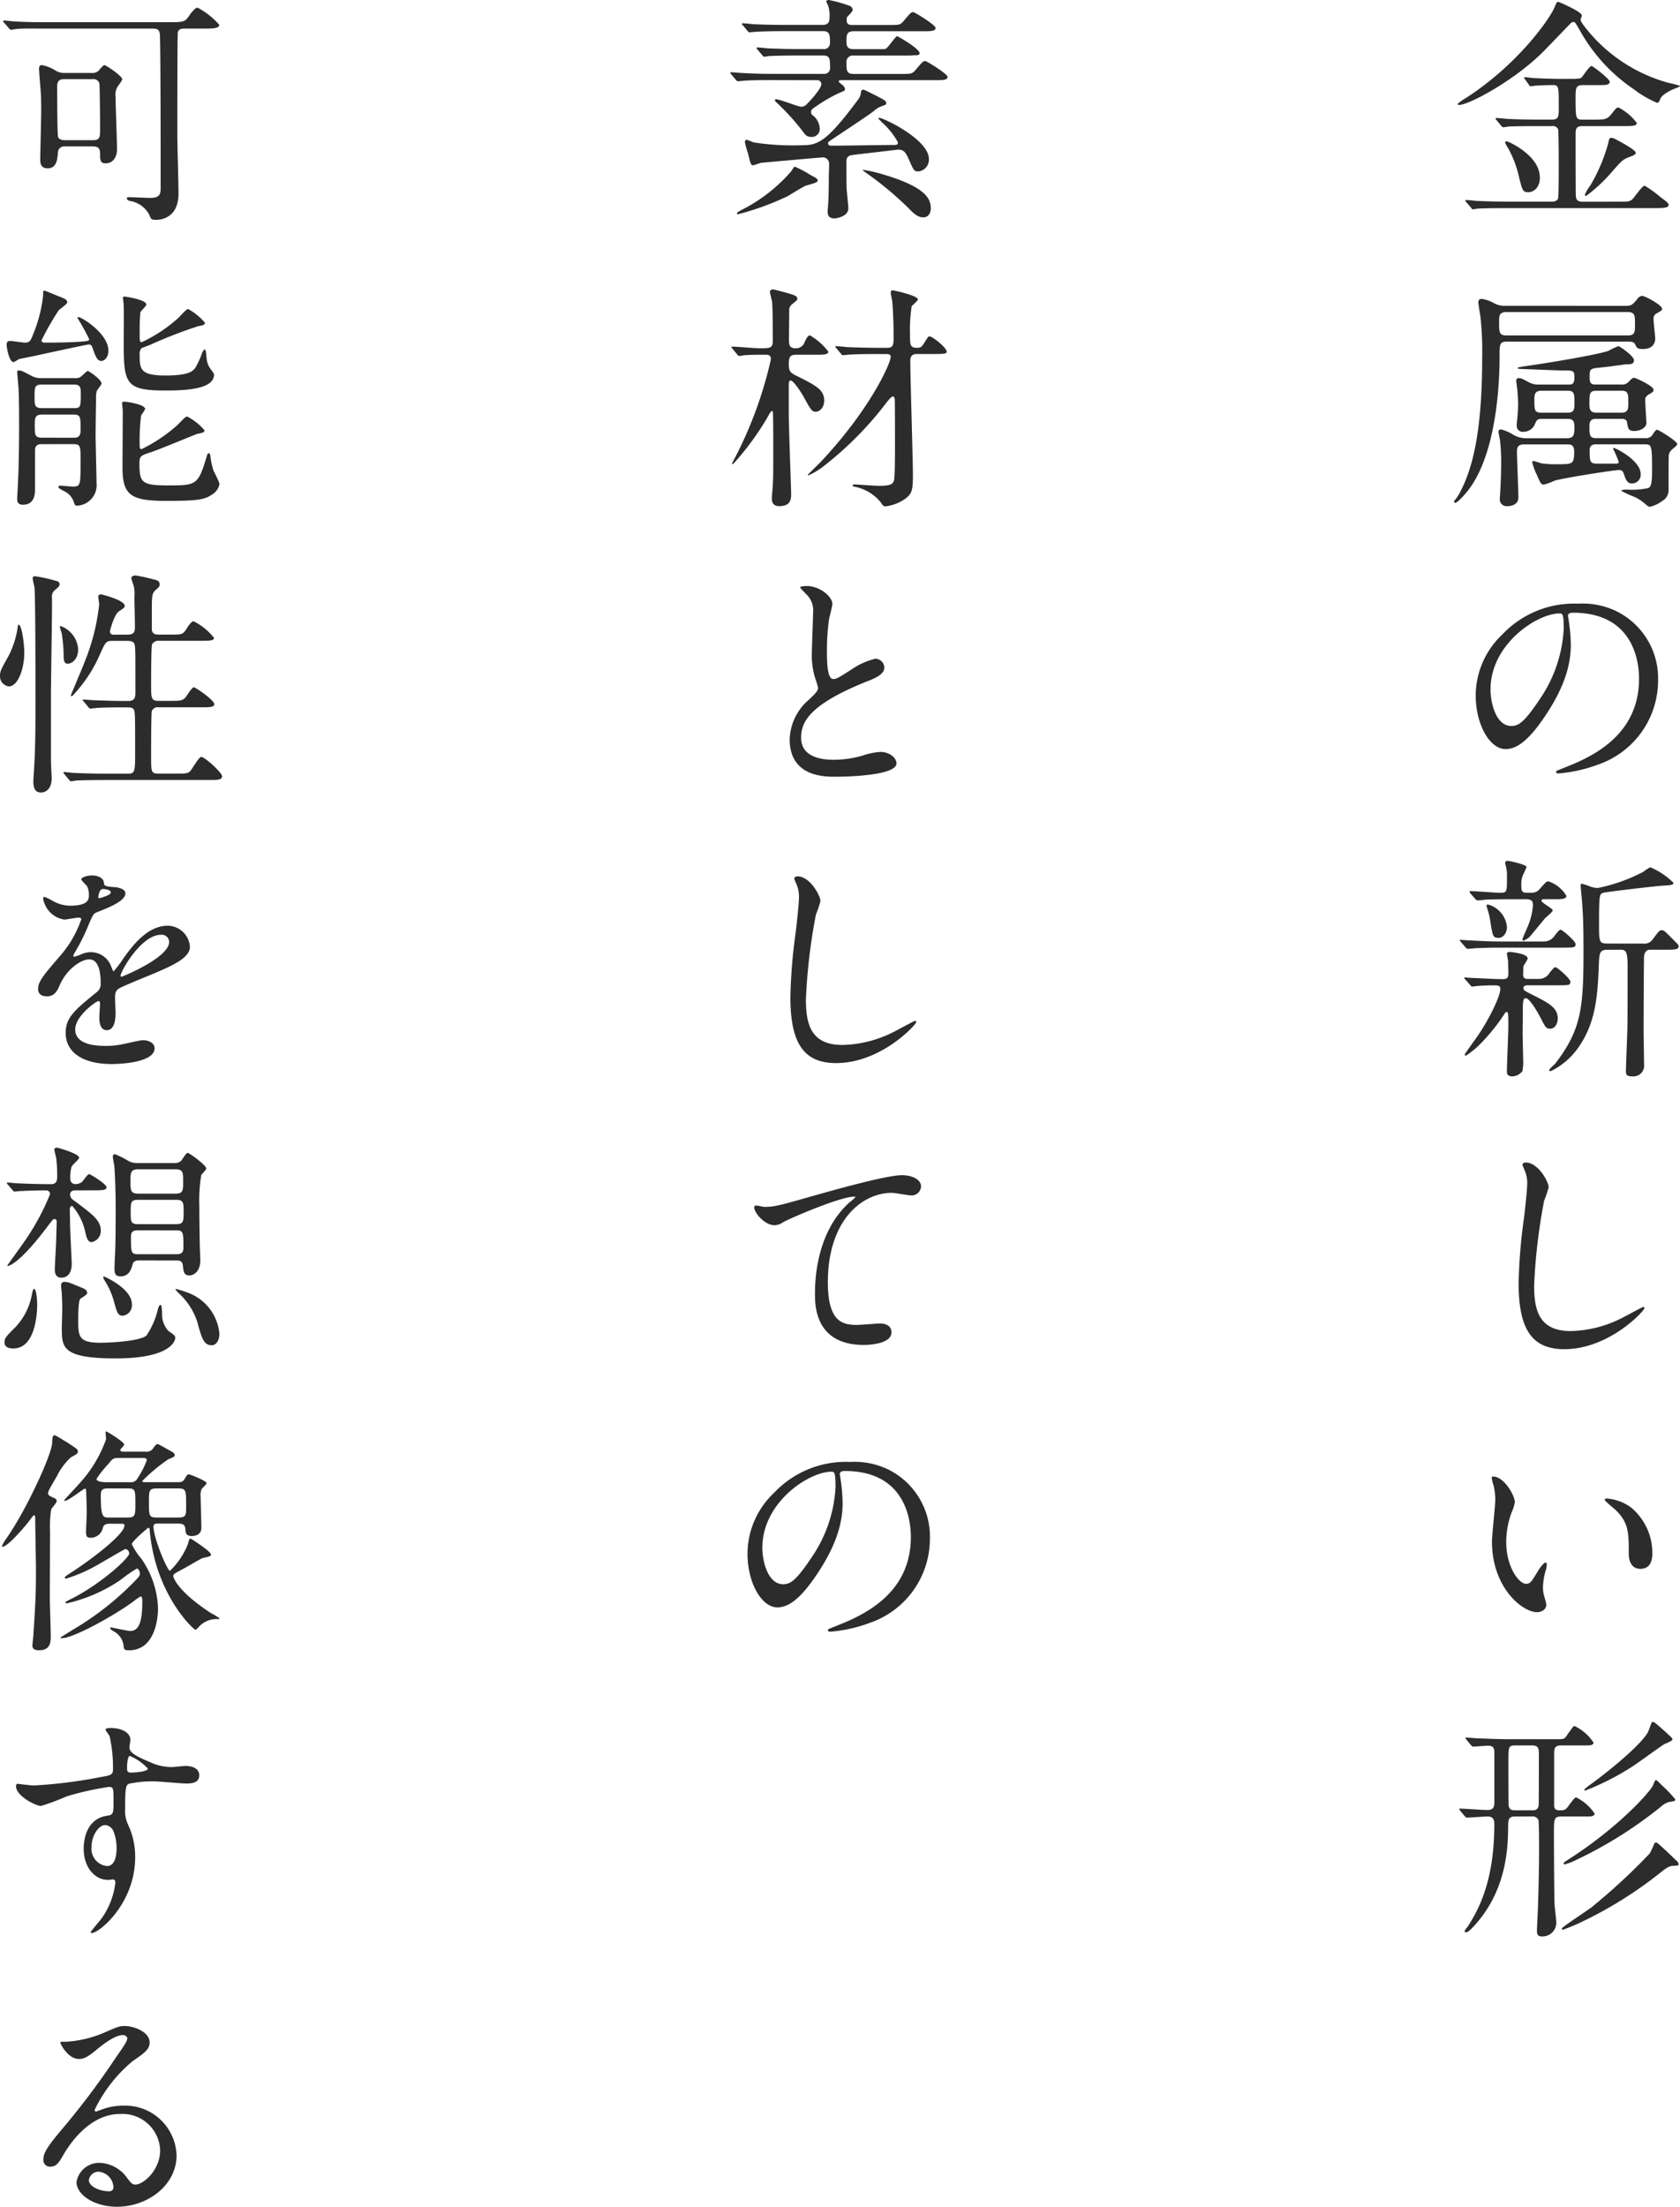<svg id="Group_114" data-name="Group 114" xmlns="http://www.w3.org/2000/svg" width="181.393" height="238.177" viewBox="0 0 181.393 238.177">
  <g id="Group_115" data-name="Group 115" transform="translate(0 0)">
    <path id="Path_877" data-name="Path 877" d="M91.3,2.034c0,.153.153.359.412.72a17.163,17.163,0,0,0,9.134,6.1,10.907,10.907,0,0,1,1.184.309c0,.079-.079.1-.773.385-.309.131-1.158.567-1.337.978-.155.387-.206.464-.385.464A11.442,11.442,0,0,1,97.06,9.546a18.52,18.52,0,0,1-5.868-6.407c-.464-.8-.514-.873-.668-.873s-.258.1-.412.256C88.9,3.783,87.565,5.172,87.2,5.534c-3.139,3.113-7.978,5.685-9.005,5.685-.052,0-.182,0-.182-.1a4.292,4.292,0,0,1,.773-.565C84.373,7,87.871,2.084,88.465.72,88.7.182,88.721.1,88.876.1c.1,0,2.471,1.031,2.548,1.442.026.077-.127.412-.127.49m4.244,19.634c.8,0,1,0,1.313-.232.232-.206,1.081-1.493,1.362-1.493a12.388,12.388,0,0,1,1.674,1.208c.8.593.9.67.9.878,0,.307-.516.333-1.545.333H83.474c-.593,0-2.342,0-3.244.052-.1,0-.488.077-.567.077s-.127-.077-.2-.182l-.514-.591a.359.359,0,0,1-.1-.153.07.07,0,0,1,.079-.079c.18,0,.976.079,1.156.1,1.184.05,2.318.077,3.526.077h4.5c.2,0,.591,0,.746-.309.077-.18.077-3.115.077-3.6,0-.359,0-3.756-.077-3.936a.654.654,0,0,0-.67-.309h-1.44c-.593,0-2.342,0-3.268.05a3.9,3.9,0,0,1-.543.077c-.077,0-.127-.077-.23-.178l-.488-.593a.227.227,0,0,1-.1-.155.068.068,0,0,1,.077-.077c.182,0,.978.077,1.158.1,1.16.052,2.318.077,3.526.077h1.287c.773,0,.773-.307.773-1.388,0-2.342,0-2.342-.773-2.342-.1,0-1.364.024-1.826.077-.079,0-.387.052-.438.052-.079,0-.129-.052-.182-.155L85.3,8.467c-.05-.077-.1-.129-.1-.182s.026-.05.077-.05a7.007,7.007,0,0,1,.773.077c.823.05,2.213.1,3.036.1h1.21c.978,0,1.029-.079,1.132-.182.18-.206.823-1.21,1.057-1.21.127,0,1.953,1.392,1.953,1.7,0,.361-.436.361-1.13.361H91.553c-.8,0-.8.335-.8,1.467,0,2.161.026,2.263.773,2.263h1.055c1.313,0,1.571,0,2.033-.591.514-.644.565-.72.773-.72a5.735,5.735,0,0,1,1.979,1.672c0,.335-.565.335-1.388.335H91.527c-.565,0-.773.153-.773.8,0,.8,0,6.435.026,6.691.026.462.155.67.773.67ZM86.9,19.041c0,1.158-.72,1.6-1.235,1.6-.646,0-.67-.2-1.107-2.007A11.616,11.616,0,0,0,83.474,15.9a3.588,3.588,0,0,1-.335-.619c0-.129.127-.129.2-.129.311.077,3.552,1.571,3.552,3.885M97.24,16.366c0,.206-.077.258-.849.541-.514.206-.72.385-1.854,1.7a17.261,17.261,0,0,1-2.649,2.445.144.144,0,0,1-.129-.153,4.425,4.425,0,0,1,.565-.952,18.361,18.361,0,0,0,1.957-4.607c.052-.256.1-.565.284-.565a.833.833,0,0,1,.412.1c.307.155,2.263,1.184,2.263,1.493" transform="translate(79.366 0.103)" fill="#2c2c2c"/>
    <path id="Path_878" data-name="Path 878" d="M96.327,16.91c.672,0,.773-.127,1.289-.746a.769.769,0,0,1,.514-.335c.282,0,2.161.978,2.161,1.416,0,.153-.077.18-.565.464a.6.6,0,0,0-.361.591c0,.335.18,1.981.18,2.084,0,.823-.539,1.184-1.311,1.184-.591,0-.67-.1-.849-.488-.129-.282-.361-.311-.8-.311H83.513c-.773,0-.773.311-.773,1.545,0,1.519-.026,10.6-3.653,14.823-.333.385-.926,1.029-1.132,1.029a.138.138,0,0,1-.129-.129.214.214,0,0,1,.079-.153,4.941,4.941,0,0,0,.692-1.107c1.366-2.7,2.265-6.818,2.265-14.307a34.437,34.437,0,0,0-.18-4.3c-.026-.23-.232-1.414-.232-1.6,0-.282.077-.412.387-.412a3.771,3.771,0,0,1,1.208.412,2.409,2.409,0,0,0,1.337.335Zm-9.058,12.2c-.462,0-.514.129-.692.514a1.334,1.334,0,0,1-1.237.876.649.649,0,0,1-.746-.722c0-.1.026-.462.05-.641.052-.543.1-1.158.1-1.7,0-.335-.05-.954-.077-1.339,0-.129-.127-.978-.127-1.105a.256.256,0,0,1,.28-.284c.258,0,.44.1,1.108.464a2.192,2.192,0,0,0,1.081.232H90.23c.438,0,.591-.155.591-.849,0-.67-.208-.67-1.081-.67-.72,0-3.474-.127-4.347-.153-.646-.026-.7-.026-.7-.129,0-.079.67-.155.773-.18,2.29-.311,7.668-1.21,9.007-1.648a8.4,8.4,0,0,1,1.079-.514c.206,0,1.7,1.105,1.7,1.493,0,.462-.335.462-.9.462-.077,0-.307.054-.694.1-.617.077-1.055.153-2.084.256-1.081.1-1.108.182-1.108.978,0,.488,0,.849.617.849h2.806a.938.938,0,0,0,.8-.309c.361-.387.438-.412.593-.412s2.084.873,2.084,1.285c0,.234-.18.311-.488.49-.412.258-.412.436-.412.617,0,.464.129,2.34.129,2.471,0,.539-.7.873-1.313.873-.567,0-.67-.18-.773-.9-.05-.412-.436-.412-.67-.412H93.19c-.284,0-.746,0-.746.746,0,1.029,0,1.337.746,1.337h5.3a.815.815,0,0,0,.823-.462c.282-.387.307-.438.438-.438.18,0,2.16,1.235,2.16,1.517,0,.129-.05.182-.232.335-.514.438-.591.514-.668.9-.026.155-.026,1.906-.026,3.68a1.335,1.335,0,0,1-.7,1.261,3.563,3.563,0,0,1-1.311.619c-.1,0-.182-.026-.514-.309a4.5,4.5,0,0,0-1.184-.773,10.53,10.53,0,0,1-1.39-.641c0-.131.412-.131.694-.131a8.577,8.577,0,0,0,2.163-.153c.309-.1.462-.361.462-1.854,0-2.883-.05-2.883-.849-2.883H93.216c-.284,0-.748,0-.748.619,0,1.158,0,1.465.748,1.465h1.931c.28,0,.462,0,.462-.178a11.366,11.366,0,0,0-.619-1.44.082.082,0,0,1,.077-.079c.182,0,2.909,1.339,2.909,2.83a.928.928,0,0,1-.976,1c-.361,0-.567-.206-.8-.9-.1-.309-.18-.541-.541-.541-.593,0-5.661.8-6.948,1.134a6.722,6.722,0,0,1-1.184.438c-.282,0-.361-.1-.773-1.083a5.681,5.681,0,0,1-.488-1.337.121.121,0,0,1,.129-.127c.1,0,.771.23.9.256A10.457,10.457,0,0,0,89.123,34c1.519,0,1.672-.026,1.672-1.392,0-.746-.436-.746-.773-.746H85.417c-.644,0-.8.258-.8.773,0,.722.153,4.194.153,4.967,0,.644-.565.928-1.21.928a.736.736,0,0,1-.8-.773c0-.155.052-.593.052-.773.052-.873.1-2.187.1-3.038a20.332,20.332,0,0,0-.127-2.522c-.028-.23-.157-.771-.157-.924a.244.244,0,0,1,.258-.258,4.334,4.334,0,0,1,1.313.567,2.761,2.761,0,0,0,1.285.385H90c.773,0,.823-.359.823-1.285,0-.748-.385-.8-.746-.8ZM83.462,17.58c-.773,0-.773.438-.773,1.055,0,1.105,0,1.467.8,1.467h13.1c.773,0,.773-.385.773-1.235,0-.9,0-1.287-.773-1.287Zm3.807,8.491c-.718,0-.773.387-.773.954,0,1.13,0,1.414.773,1.414h2.806c.72,0,.746-.361.746-.952,0-1.107,0-1.416-.746-1.416Zm8.6,2.368c.593,0,.773-.23.773-.9,0-1.184,0-1.469-.773-1.469H93.216c-.773,0-.773.309-.773,1.416,0,.567.05.952.773.952Z" transform="translate(79.172 16.103)" fill="#2c2c2c"/>
    <path id="Path_879" data-name="Path 879" d="M88.945,33.635c0,.079.05.182.05.284a19.407,19.407,0,0,1,.258,2.78c0,1.723-.387,4.117-2.651,7.539-2.058,3.141-3.373,3.756-4.4,3.756-1.7,0-3.218-2.649-3.218-5.79a9.073,9.073,0,0,1,2.856-6.562A10.647,10.647,0,0,1,90.051,32.3a8.375,8.375,0,0,1,4.144.823,8.065,8.065,0,0,1,4.478,7.488,9.6,9.6,0,0,1-6.486,9.058,15.828,15.828,0,0,1-4.271.954c-.1,0-.258-.026-.258-.182,0-.077.05-.1.7-.361,2.675-1.053,8.259-3.268,8.259-9.675,0-1-.1-7.129-7.127-7.129-.516,0-.541.208-.541.361m-8.364,7.9c0,1.672.67,3.962,2.237,3.962.746,0,1.366-.309,3.141-2.986a14.717,14.717,0,0,0,2.522-7.488c0-1.543-.1-1.672-.438-1.672-2.445,0-7.462,3.32-7.462,8.184" transform="translate(80.352 32.856)" fill="#2c2c2c"/>
    <path id="Path_880" data-name="Path 880" d="M87.242,54.76a1.388,1.388,0,0,0,1.184-.7c.258-.335.462-.565.591-.565.206,0,1.62,1.235,1.62,1.541,0,.387-.153.387-1.517.387H82.507c-1.208,0-1.519.024-2.445.05-.155,0-.9.079-1.055.079a.31.31,0,0,1-.206-.1l-.567-.668c-.077-.1-.1-.1-.1-.155,0-.024.077-.05.1-.05.077,0,.593.05.7.05,1,.054,2.522.131,3.421.131ZM86.677,58.8a1.332,1.332,0,0,0,1.182-.7c.256-.309.464-.567.591-.567.206,0,1.622,1.235,1.622,1.569,0,.385-.127.385-1.519.385H85.467c-.077,0-.464,0-.464.284,0,.256.079.284.926.72,1.9.952,2.78,1.44,2.78,2.574,0,.565-.309,1.107-.8,1.107-.464,0-.516-.131-1.057-1.184-.309-.593-1.182-2.11-1.6-2.11-.28,0-.28.412-.307.694,0,.309-.028,2.7-.028,3.191,0,.436.054,2.265.054,2.622a5.106,5.106,0,0,1-.079,1.366,1.4,1.4,0,0,1-1.079.565c-.593,0-.593-.359-.593-.565,0-.746.155-4.065.155-4.735,0-1.493,0-1.648-.208-1.648-.077,0-.2.182-.309.361A20.71,20.71,0,0,1,80.165,66,10.309,10.309,0,0,1,78.8,67.085a.121.121,0,0,1-.129-.129c0-.077,1.184-1.7,1.416-2.033,1.261-1.852,2.419-4.271,2.419-5.019,0-.309-.1-.412-.67-.412-.72,0-1.287.026-1.854.077-.077,0-.412.054-.488.054a.233.233,0,0,1-.206-.131l-.593-.668c-.077-.079-.077-.1-.077-.129,0-.052.052-.052.1-.052.026,0,.646.052.773.052,1.184.05,2.522.129,3.294.129.541,0,.593-.258.593-.593,0-.436-.026-.95-.026-1.388-.026-.131-.129-.67-.129-.773,0-.155.206-.182.282-.182.18,0,1.957.182,1.957.7,0,.153-.438.746-.464.876,0,.1-.024.8-.024.9,0,.258.127.44.488.44Zm-2.856-8.6c-1.7,0-2.421.026-2.729.026-.153.024-.876.1-1.029.1a.343.343,0,0,1-.232-.127l-.565-.644a.823.823,0,0,1-.077-.155c0-.05.05-.079.1-.079.49,0,2.7.182,3.139.182.8,0,.8-.05.8-1.723a3.437,3.437,0,0,0-.1-1.057c0-.05-.1-.385-.1-.438,0-.077.05-.23.309-.23.077,0,2.007.387,2.007.668a7.935,7.935,0,0,1-.335.746,2.417,2.417,0,0,0-.232,1.184c0,.591.026.849.567.849h.591a1.113,1.113,0,0,0,.876-.462c.619-.7.7-.773.875-.773a3.5,3.5,0,0,1,1.955,1.569c0,.361-.514.361-1.362.361H87.165c-.077,0-.208.026-.208.153,0,.258,1.21.823,1.21,1.057,0,.178-.72.718-.823.847-.282.309-1.44,1.775-1.725,2.06a2.385,2.385,0,0,1-.617.361c-.079,0-.1-.1-.1-.157,0-.1.385-.95.462-1.132a7.68,7.68,0,0,0,.67-2.471c0-.462-.077-.718-.773-.718Zm-2.653.565a2.788,2.788,0,0,1,2.06,2.445c0,.488-.309,1.158-.9,1.158-.615,0-.641-.155-.9-1.8a8.3,8.3,0,0,0-.385-1.543c0-.052-.052-.182,0-.206a.16.16,0,0,1,.127-.052m12.868,4.89c-.849,0-.849.412-.9,1.878-.129,3.088-.333,5.842-2.033,8.416a7.805,7.805,0,0,1-3.139,2.8c-.077,0-.182,0-.182-.077,0-.155.543-.619.646-.72,2.83-3.682,3.06-6,3.06-12.148,0-3.036-.05-3.756-.153-5.326-.026-.282-.153-1.622-.153-1.725s0-.23.127-.23a7.087,7.087,0,0,1,.978.333,2.937,2.937,0,0,0,.746.129,18.334,18.334,0,0,0,4.914-1.751,5.33,5.33,0,0,1,.748-.488,7.747,7.747,0,0,1,2.5,1.672c0,.232-.1.258-1.442.335-.591.05-5.893.644-6.2.773-.333.153-.387.258-.387,3.318,0,1.931,0,2.136.9,2.136H97.9a1.067,1.067,0,0,0,1.081-.488c.644-.849.72-.952.952-.952.256,0,.361.129,1.388,1.158.412.412.438.438.438.591,0,.361-.488.361-1.517.361h-1.62c-.182,0-.543.127-.593.72-.026.18-.052,7.438-.052,7.978,0,.589.052,3.139.052,3.653a1.158,1.158,0,0,1-1.287,1.311c-.617,0-.67-.2-.67-.591,0-.256.079-2.342.155-4.476.026-.954.026-5.328.026-6.665,0-1.416-.077-1.931-.67-1.931Z" transform="translate(79.483 46.857)" fill="#2c2c2c"/>
    <path id="Path_881" data-name="Path 881" d="M84.525,64.873a12.1,12.1,0,0,1-.488,1.442,61.726,61.726,0,0,0-1.081,9.161c0,2.6.49,4.914,3.938,4.914a12.7,12.7,0,0,0,5.4-1.337c.385-.182,2.342-1.261,2.443-1.261a.12.12,0,0,1,.129.129c0,.28-3.809,4.426-8.646,4.426-3.345,0-4.94-1.931-4.94-7.1a58.288,58.288,0,0,1,.593-7.153c.1-.849.335-2.959.335-3.68a3.252,3.252,0,0,0-.234-1.261c-.024-.079-.282-.672-.282-.7,0-.18.206-.256.359-.256,1.339,0,2.471,2.084,2.471,2.675" transform="translate(82.688 63.273)" fill="#2c2c2c"/>
    <path id="Path_882" data-name="Path 882" d="M82.336,81.751a3.521,3.521,0,0,1-.307,1.029A9.077,9.077,0,0,0,81.41,86.1c0,2.6,1.339,4.478,2.136,4.478.438,0,.543-.127,1.313-1.414.155-.258.591-.876.8-.876.079,0,.129.1.129.206a3.029,3.029,0,0,1-.077.514,7.26,7.26,0,0,0-.335,1.955,3.484,3.484,0,0,0,.153,1.029,6.336,6.336,0,0,1,.208.851c0,.514-.543.8-.978.8-1.648,0-4.89-2.7-4.89-7.617,0-.72.361-3.885.361-4.555a7.227,7.227,0,0,0-.18-1.493,3.432,3.432,0,0,1-.208-.874c0-.079.1-.1.155-.1,1.184,0,2.34,2.058,2.34,2.754m12.56.591a6.409,6.409,0,0,1,2.29,4.916c0,.488-.052,1.7-1.287,1.7-1.261,0-1.261-1.388-1.261-1.723,0-2.136,0-3.218-1.364-4.581-.206-.206-1.235-1-1.235-1.158,0-.077.1-.127.232-.127a5.01,5.01,0,0,1,2.624.976" transform="translate(81.221 80.363)" fill="#2c2c2c"/>
    <path id="Path_883" data-name="Path 883" d="M84.154,102.341c-.72,0-.773.282-.773,1.184-.024,1.981-.1,6.536-3.423,10.343-.23.284-.876.98-1.105.98a.176.176,0,0,1-.182-.131,1.658,1.658,0,0,1,.311-.436c1.081-1.7,2.907-4.735,2.907-11.117,0-.309-.026-.823-.72-.823-.309,0-2.007.127-2.239.127-.077,0-.155-.077-.232-.153l-.488-.591c-.1-.129-.1-.129-.1-.182s.026-.05.077-.05c.464,0,2.5.153,2.933.153.7,0,.773-.359.773-.849V95.523c0-.387,0-.823-.67-.823-.23,0-1.414.1-1.622.1-.077,0-.153-.077-.23-.155l-.488-.591c-.1-.127-.1-.127-.1-.18s.026-.052.079-.052c.18,0,.978.079,1.132.079,1.261.05,2.342.1,3.552.1h4.94c.849,0,.95,0,1.208-.361.077-.153.67-.952.722-1a.185.185,0,0,1,.153-.052,5.119,5.119,0,0,1,2.033,1.777c0,.307-.488.307-.722.307H89.12c-.773,0-.773.361-.773,1.081v5.3c0,.258,0,.619.541.619.438,0,.591,0,.823-.234.153-.153.8-1.158,1-1.158a4.989,4.989,0,0,1,2.007,1.749c0,.311-.488.311-.694.311H89.147c-.823,0-.823.282-.823,1.828,0,.849.024,7.2.077,7.795.153,1.442.18,1.648.18,1.88a1.489,1.489,0,0,1-1.6,1.442c-.49,0-.49-.387-.49-.593,0-.18.077-1.852.1-2.213.052-1.646.131-4.273.131-6.613,0-.49,0-3.012-.079-3.167a.7.7,0,0,0-.72-.359Zm0-7.67c-.746,0-.746.182-.746,1.725,0,.232,0,4.632.026,4.785.1.492.438.492.72.492h1.8c.282,0,.615,0,.72-.492.026-.153.026-4.864.026-5.531,0-.7-.077-.978-.746-.978Zm16.005,11.119c.232.2,1.442,1.362,1.543,1.465a.566.566,0,0,1,.077.258c0,.129-.077.129-.512.153-.311,0-.541.052-1.134.488a44.492,44.492,0,0,1-9.288,5.792c-.335.155-1.495.617-1.571.617s-.1-.077-.1-.129c0-.153,2.986-2.084,3.27-2.34a66.11,66.11,0,0,0,6.227-5.765,10.424,10.424,0,0,0,.512-1.107c.18-.153.258-.1.978.569m-.1-6.744a13.147,13.147,0,0,1,1.364,1.442c0,.18-.052.2-.644.28a2.188,2.188,0,0,0-.873.488,45.342,45.342,0,0,1-9.161,5.765,6.6,6.6,0,0,1-1.263.49c-.026,0-.1,0-.1-.1,0-.127.155-.2.385-.357,5.2-3.294,8.648-7.026,9.215-8,.05-.077.23-.617.333-.644s.412.309.746.644m.335-5.816c.641.591.72.644.72.8s-.771.436-.9.512c-.514.311-3.086,2.215-3.7,2.574a28.327,28.327,0,0,1-4.813,2.419c-.05,0-.1-.026-.1-.127.127-.1.412-.361.539-.438.644-.438,5.455-4.067,6.356-5.79.077-.157.359-.98.385-1,.182-.155.309-.026,1.519,1.055" transform="translate(79.456 93.715)" fill="#2c2c2c"/>
    <path id="Path_884" data-name="Path 884" d="M43.724,8.646c-2.007,0-2.729.026-3.268.077-.077,0-.464.052-.541.052s-.129-.052-.232-.155l-.488-.593c-.1-.1-.1-.127-.1-.178,0-.026.026-.052.077-.052.18,0,.976.077,1.132.077,1.261.077,2.342.1,3.55.1h5.3a.632.632,0,0,0,.7-.72c0-.849,0-1.261-.746-1.261H46.554c-2.265,0-3.012.052-3.268.052a3.833,3.833,0,0,1-.541.077c-.079,0-.129-.077-.232-.182l-.488-.591c-.1-.1-.1-.127-.1-.153A.069.069,0,0,1,42,5.12c.18,0,.978.079,1.132.1,1.263.05,2.342.077,3.552.077H49.1a.646.646,0,0,0,.746-.7c0-.746,0-1.235-.722-1.235H44.958c-2.007,0-2.83.05-3.242.077-.077,0-.464.05-.541.05-.1,0-.155-.05-.232-.153l-.488-.591c-.1-.1-.129-.129-.129-.182,0-.024.052-.05.1-.05.18,0,.976.077,1.132.1,1.261.05,2.316.077,3.526.077h3.962c.438,0,.748-.18.748-.694A3.562,3.562,0,0,0,49.64.591a3.544,3.544,0,0,1-.2-.438c0-.05.077-.153.28-.153a14.208,14.208,0,0,1,2.267.641.462.462,0,0,1,.309.412c0,.157-.232.414-.567.748-.079.077-.079.282-.079.359,0,.412.182.541.619.541h3.885c1.158,0,1.287,0,1.646-.438.722-.849.8-.952,1.031-.952.18,0,2.417,1.39,2.417,1.7,0,.361-.514.361-1.388.361H52.4c-.773,0-.773.438-.773,1.132,0,.282,0,.8.72.8h2.651a4.556,4.556,0,0,0,.849-.026c.258-.1,1.081-1.366,1.235-1.366s2.445,1.366,2.445,1.83c0,.2-.206.23-.668.23C58.571,6,58.444,6,57.26,6H52.4a.677.677,0,0,0-.773.72c0,.9,0,1.261.8,1.261h5.043c1.134,0,1.261,0,1.622-.438.72-.849.8-.95,1.055-.95.155,0,2.395,1.388,2.395,1.7,0,.361-.516.361-1.366.361H51.032c-.1,0-.232,0-.232.153,0,.077.232.232.282.284a.8.8,0,0,1,.387.514c0,.182-.079.206-.7.462a17.169,17.169,0,0,0-2.754,1.648.424.424,0,0,0-.206.385.378.378,0,0,0,.129.309,1.915,1.915,0,0,1,.8,1.44.849.849,0,0,1-.926.928c-.412,0-.593-.155-.9-.593a25.082,25.082,0,0,0-2.883-3.163c-.026-.026-.129-.131-.129-.208,0-.1.1-.1.129-.1.387,0,2.393.8,2.651.8a.747.747,0,0,0,.67-.284c.2-.178,1.567-1.62,1.567-2.161a.427.427,0,0,0-.464-.412Zm4.014,10.242c.694.361.773.412.773.591s-.1.232-1.21.543c-.359.1-1.777,1.029-2.084,1.182a30.083,30.083,0,0,1-5.328,1.931c-.026,0-.079,0-.079-.077,0-.129.052-.157.516-.412a17.525,17.525,0,0,0,5.3-4.117c.079-.079.309-.514.414-.541a11.033,11.033,0,0,1,1.7.9m4.45-2.134a.59.59,0,0,0-.565.692c0,2.318,0,2.576.024,2.986.026.335.182,1.88.182,2.033,0,.952-1.364,1.107-1.493,1.107-.746,0-.746-.514-.746-.748,0-.127.077-.926.077-1.1.026-.492.05-1.184.05-2.55,0-.256.054-1.414.026-1.62a.664.664,0,0,0-.642-.567c-.182,0-6.28.539-6.716.593-.131.026-.722.256-.849.256-.232,0-.258-.129-.543-1.287a10.291,10.291,0,0,1-.335-1.184c0-.127.054-.28.182-.28a6.414,6.414,0,0,1,.746.28,27.124,27.124,0,0,0,5.223.311c1.7,0,2.653-.311,6.022-4.866a1.432,1.432,0,0,0,.361-.926c.026-.05.077-.206.23-.206.079,0,.157.026.825.361,1.493.746,1.674.847,1.674,1.081,0,.18-.1.2-.387.309a2.335,2.335,0,0,0-.876.488c-.514.412-.952.7-4.837,3.294-.1.077-.182.127-.182.256,0,.258.258.258.412.258,1.057,0,5.739-.077,6.693-.077.23,0,.438,0,.438-.284a7.938,7.938,0,0,0-1.674-2.11c-.052-.05-.438-.438-.438-.462a.082.082,0,0,1,.079-.077c.462,0,5.378,2.34,5.378,4.452A1.277,1.277,0,0,1,59.42,18.5c-.488,0-.514-.052-1.055-1.287-.387-.9-.644-1.158-1.467-1.031-.746.1-4.5.514-4.71.569m2.78,1.9c5.043,1.39,5.763,2.7,5.763,3.809,0,.773-.462,1-.8,1-.668,0-1.105-.488-1.8-1.184A35.849,35.849,0,0,0,53.6,18.553c-.182-.153-.232-.18-.232-.232a12.739,12.739,0,0,1,1.6.335" transform="translate(39.768 0)" fill="#2c2c2c"/>
    <path id="Path_885" data-name="Path 885" d="M42.411,22.535c-.646,0-1.057,0-1.88.05a3.8,3.8,0,0,1-.541.079c-.1,0-.153-.079-.232-.18l-.488-.593c-.05-.077-.127-.129-.127-.153,0-.052.05-.079.1-.079.464,0,2.5.18,2.909.18,1.158,0,1.467,0,1.467-.823s0-3.474-.077-4.194c-.024-.18-.232-.926-.232-1.081,0-.18.18-.256.361-.256.077,0,1.775.438,2.161.591.208.077.438.182.438.412,0,.129-.052.182-.565.593a.809.809,0,0,0-.311.744c0,.49-.026,2.574-.026,3.012,0,.567,0,1,.7,1a.973.973,0,0,0,1-.692c.284-.593.412-.7.569-.7A6.745,6.745,0,0,1,49.615,22.2c0,.335-.541.335-1.388.335H46.244c-.641,0-.9.077-.9,1.029,0,.823.23.954,1.029,1.339,1.981,1,2.8,1.44,2.8,2.6,0,.642-.438,1.184-.9,1.184-.438,0-.541-.182-1.414-1.775-.182-.309-1-1.6-1.315-1.6-.2,0-.2.359-.2.514v3.06c0,1.366.258,8.261.258,8.622,0,.567,0,1.366-1.289,1.366-.795,0-.795-.619-.795-.9,0-.2.1-1.156.1-1.337.052-.8.052-1.8.052-4.141,0-.541,0-2.959-.026-3.448,0-.258,0-.438-.1-.438s-.155.05-.49.668a30.141,30.141,0,0,1-3.732,5.071.115.115,0,0,1-.1-.081,3.323,3.323,0,0,1,.153-.307,43.712,43.712,0,0,0,4.041-10.938c0-.488-.335-.488-.567-.488Zm12.582-.077c-2.237,0-2.984.05-3.24.077-.081,0-.466.05-.543.05-.1,0-.153-.05-.23-.153l-.49-.593c-.052-.077-.129-.127-.129-.18,0-.024.05-.05.1-.05.182,0,.978.077,1.132.1,1.261.05,2.318.077,3.526.077h.849c.694,0,.694-.361.694-1.235,0-.722-.026-2.651-.153-3.835-.026-.155-.153-.746-.153-.873s.024-.258.23-.258c.1,0,2.7.565,2.7.976,0,.155-.593.619-.67.746a16.7,16.7,0,0,0-.18,3.088c0,1.055,0,1.39.746,1.39.464,0,.514-.077.976-.823.18-.284.258-.412.361-.412.361,0,1.878,1.235,1.878,1.646,0,.232-.23.258-1.337.258H59.215c-.361,0-.746.077-.746.718,0,1.983.28,10.629.28,12.378,0,1.6-.1,2.033-.9,2.576a4.586,4.586,0,0,1-2.058.771c-.256,0-.337-.155-.514-.436a4.857,4.857,0,0,0-2.78-1.674c-.232-.052-.256-.052-.256-.129,0-.1.1-.127.2-.127.131,0,2.265.153,2.653.153,1,0,1.517-.1,1.62-.617.1-.462.1-2.907.1-3.6,0-.514,0-4.864-.024-5.12-.026-.131-.052-.309-.234-.309-.1,0-.488.436-.565.539a37.1,37.1,0,0,1-7,7.077,7.467,7.467,0,0,1-1.519.9c-.05,0-.077-.026-.077-.05s1.184-1.182,1.39-1.39c5.378-5.713,7.567-10.68,7.567-11.349,0-.28-.258-.307-.438-.307Z" transform="translate(39.82 15.753)" fill="#2c2c2c"/>
    <path id="Path_886" data-name="Path 886" d="M44.224,43.732c.773-.72,1.107-1.055,1.107-1.39a6.7,6.7,0,0,0-.232-.8,8.226,8.226,0,0,1-.438-3.01c0-.591.127-3.579.127-4.246a2.4,2.4,0,0,0-.773-2.084c-.539-.567-.615-.644-.615-.72,0-.1.615-.129.7-.129,1.465,0,2.776,1.182,2.776,1.929,0,.234-.307,1.392-.359,1.648a24.273,24.273,0,0,0-.23,3.4c0,.98,0,3.064.67,3.064.357,0,.512-.1,1.9-.978A7.973,7.973,0,0,1,51.506,39.2a.989.989,0,0,1,.978.952c0,.771-1.057,1.182-1.983,1.543-6.124,2.471-7,4.347-7,6.022,0,1.751,1.493,2.393,3.577,2.393a11.578,11.578,0,0,0,3.086-.462,6.968,6.968,0,0,1,1.931-.387c.876,0,1.7.591,1.7,1.235,0,1.313-5.249,1.442-6.613,1.442-1.184,0-4.916,0-4.916-4.041a5.838,5.838,0,0,1,1.957-4.168" transform="translate(42.998 31.896)" fill="#2c2c2c"/>
    <path id="Path_887" data-name="Path 887" d="M45.548,49.565a12.1,12.1,0,0,1-.488,1.442,61.727,61.727,0,0,0-1.081,9.161c0,2.6.49,4.914,3.938,4.914a12.7,12.7,0,0,0,5.4-1.337c.385-.182,2.342-1.263,2.443-1.263a.122.122,0,0,1,.129.131c0,.282-3.809,4.426-8.646,4.426-3.345,0-4.94-1.931-4.94-7.1a58.291,58.291,0,0,1,.593-7.153c.1-.849.335-2.959.335-3.68A3.252,3.252,0,0,0,43,47.842c-.024-.079-.282-.672-.282-.7,0-.18.206-.256.359-.256,1.339,0,2.471,2.084,2.471,2.675" transform="translate(43.037 47.701)" fill="#2c2c2c"/>
    <path id="Path_888" data-name="Path 888" d="M41.42,66.3c1.107,0,1.493-.1,5.019-1.105,2.29-.644,8.156-2.316,9.883-2.316.9,0,2.058.359,2.058,1.235a1.022,1.022,0,0,1-1.031.952c-.335,0-1.8-.282-2.108-.282-3.27,0-6.923,3.01-6.923,9.649,0,4.325,1.622,4.605,3.141,4.605.385,0,2.237-.153,2.443-.153.8,0,1.287.335,1.287.952,0,1.364-2.83,1.364-2.984,1.364-5.277,0-5.277-4.3-5.277-5.507,0-1.132.026-6.586,3.758-9.907a4.613,4.613,0,0,0,.615-.539c0-.052-.1-.052-.153-.052-1.465,0-6.82,2.29-7.644,2.752a1.831,1.831,0,0,1-.9.335c-1.287,0-2.5-1.723-2.187-2.084.1-.127.876.1,1,.1" transform="translate(41.067 63.961)" fill="#2c2c2c"/>
    <path id="Path_889" data-name="Path 889" d="M49.969,79.556c0,.079.05.182.05.284a19.407,19.407,0,0,1,.258,2.78c0,1.723-.387,4.117-2.651,7.539-2.058,3.141-3.373,3.756-4.4,3.756-1.7,0-3.218-2.649-3.218-5.79a9.073,9.073,0,0,1,2.856-6.562,10.647,10.647,0,0,1,8.208-3.345,8.375,8.375,0,0,1,4.144.823A8.065,8.065,0,0,1,59.7,86.53a9.6,9.6,0,0,1-6.486,9.058,15.828,15.828,0,0,1-4.271.954c-.1,0-.258-.026-.258-.182,0-.077.05-.1.7-.361,2.675-1.053,8.259-3.268,8.259-9.675,0-1-.1-7.127-7.127-7.127-.516,0-.541.206-.541.359m-8.364,7.9c0,1.672.67,3.962,2.237,3.962.746,0,1.366-.309,3.141-2.986a14.717,14.717,0,0,0,2.522-7.488c0-1.543-.1-1.672-.438-1.672-2.445,0-7.462,3.32-7.462,8.184" transform="translate(40.702 79.571)" fill="#2c2c2c"/>
    <path id="Path_890" data-name="Path 890" d="M4.8,2.671c-1.8,0-2.677-.024-3.244.052-.1,0-.462.079-.539.079-.1,0-.208-.131-.234-.182L.267,2.03a.4.4,0,0,1-.1-.155c0-.052.05-.077.1-.077.182,0,.952.1,1.134.1,1.261.081,2.316.081,3.524.081H18.384c1.311,0,1.467-.1,1.854-.67.2-.311.668-.9.926-.9A8.324,8.324,0,0,1,23.506,2.26c0,.412-.8.412-1.622.412H19.722c-.206,0-.617,0-.694.438-.05.208-.05,9.83-.05,11.091,0,1,.127,5.378.127,6.28,0,2.83-2.211,2.83-2.366,2.83-.591,0-.591-.052-.8-.567a2.888,2.888,0,0,0-1.9-1.438c-.1,0-.516-.079-.516-.311,0-.127.155-.127.232-.127.361,0,1.957.077,2.29.077,1.132,0,1.132-.488,1.132-1.235,0-2.445,0-14.282-.077-16.292-.024-.668-.282-.746-.823-.746ZM9.686,7.458a1.025,1.025,0,0,0,.748-.2c.1-.1.539-.646.668-.646.155,0,1.931,1.16,1.931,1.545a3.02,3.02,0,0,1-.412.641,1.693,1.693,0,0,0-.311,1.261c0,.8.155,4.737.155,5.636,0,.825-.412,1.519-1.235,1.519-.593,0-.593-.385-.593-1.029,0-.694-.307-.8-.823-.8H6.829a.681.681,0,0,0-.746.644c-.05.668-.1,1.725-1.105,1.725-.746,0-.8-.565-.8-.926,0-.8.1-4.426.1-5.251,0-.72,0-1.184-.026-1.749C4.231,9.415,4.049,7.458,4.049,7c0-.182.026-.387.311-.387A4.123,4.123,0,0,1,5.827,7.2a1.772,1.772,0,0,0,1,.258Zm.206,7.258c.746,0,.746-.361.746-1.313,0-.541-.026-4.529-.077-4.811a.65.65,0,0,0-.72-.464H6.752c-.746,0-.746.49-.746.9,0,.8,0,5.043.1,5.352.155.335.567.335.72.335Z" transform="translate(0.169 0.415)" fill="#2c2c2c"/>
    <path id="Path_891" data-name="Path 891" d="M8,18.508a.109.109,0,0,1,.1-.1c.359,0,3.24,1.775,3.24,3.629,0,.591-.333,1.1-.771,1.1s-.617-.488-.928-1.362c-.1-.256-.127-.412-.436-.412-.18,0-5.019,1.055-5.969,1.261-.131.024-1.519.309-1.545.309a3.511,3.511,0,0,1-.591.335c-.466,0-.746-1.519-.746-1.9,0-.282.127-.387.385-.387s1.364.182,1.6.182c.514,0,.617-.232.876-.9a15.149,15.149,0,0,0,1.079-4.222c0-.438,0-.488.129-.488s1.339.539,1.571.617c.539.206.9.333.9.644,0,.206-.823.72-.928.873a28.554,28.554,0,0,0-1.852,3.244c0,.232.284.232.464.232,1.029,0,2.727-.026,3.73-.1.849-.077.952-.077.952-.28A22.35,22.35,0,0,0,8,18.508M4.167,32.121c-.258,0-.748,0-.748.67v4.117c0,.514,0,1.749-1.311,1.749-.591,0-.617-.387-.617-.644,0-.232.077-1.364.077-1.62.1-1.8.129-4.093.129-6.332,0-2.11-.026-3.345-.05-3.756,0-.335-.155-1.672-.155-1.983,0-.127.1-.153.18-.153.258,0,.361.052,1.39.591a2.038,2.038,0,0,0,1,.232H7.717a.923.923,0,0,0,.72-.206c.182-.153.567-.565.67-.565.127,0,1.493.926,1.493,1.362,0,.131-.464.67-.516.8a2.85,2.85,0,0,0-.077.9c0,.026-.05,3.266-.05,3.885,0,.746.1,4.321.1,5.12A2.212,2.212,0,0,1,7.923,38.76c-.18,0-.23-.129-.309-.359a1.979,1.979,0,0,0-.746-1.031c-.1-.1-.928-.438-.928-.617a.173.173,0,0,1,.182-.155c.206,0,1.184.1,1.39.1.823,0,.823-.153.823-2.907,0-1.44,0-1.672-.8-1.672Zm3.369-3.885c.773,0,.825-.052.825-1.519,0-.617,0-1.029-.72-1.029H4.14c-.773,0-.773.307-.773,1.364,0,.849,0,1.184.823,1.184Zm0,3.191c.414,0,.8-.026.8-.8,0-1.493,0-1.7-.8-1.7H4.191c-.8,0-.8.385-.8,1.18,0,1.007,0,1.315.8,1.315Zm13.459-.438c-.077,0-4.323,1.775-5.146,2.031-1.029.335-1.158.385-1.158,1.208,0,2.033.256,2.344,3.036,2.344,2.986,0,3.268,0,4.117-2.756.18-.615.206-.718.335-.718.1,0,.153.18.18.307a6.618,6.618,0,0,0,.361,1.648,10.846,10.846,0,0,1,.617,1.339,1.68,1.68,0,0,1-.873,1.208c-.773.541-1.751.644-4.864.644-3.784,0-4.686-.591-4.737-3.4,0-.9.026-5.352.026-6.354,0-.1-.077-.7-.077-.823s.206-.131.309-.131c.05,0,2.187.258,2.187.8a7.649,7.649,0,0,1-.438.694,23.529,23.529,0,0,0-.153,3.32c0,.077,0,.309.206.309a17.056,17.056,0,0,0,3.782-2.522c.18-.129.9-1,1.132-1a5.954,5.954,0,0,1,1.88,1.493c0,.206-.208.282-.722.361M14.717,22.42c0,1.569,0,2.29,2.778,2.29,2.856,0,3.115-.567,3.423-1.184a8.3,8.3,0,0,0,.541-1.261c.05-.129.182-.359.282-.359.18,0,.18,1,.232,1.156a2.222,2.222,0,0,0,.436,1c.182.232.335.414.335.567,0,1.7-3.7,1.7-5.326,1.7-4.17,0-4.426-.746-4.426-5.017,0-.644.026-3.577,0-4.168,0-.129-.079-.722-.079-.849,0-.1.131-.1.208-.1s2.314.333,2.314.849c0,.18-.591.694-.641.849a19.649,19.649,0,0,0-.077,2.187c0,.926,0,1.031.23,1.031a15.962,15.962,0,0,0,4.014-2.679c.155-.153.8-.9.978-.9a6.384,6.384,0,0,1,1.828,1.491c0,.182-.182.284-.72.361a48.653,48.653,0,0,0-5.172,2.007c-.129.052-.9.335-.952.361a.879.879,0,0,0-.206.67" transform="translate(0.364 15.818)" fill="#2c2c2c"/>
    <path id="Path_892" data-name="Path 892" d="M.95,42.76A1.1,1.1,0,0,1,0,41.6c0-.488.153-.746.926-2.134a9.774,9.774,0,0,0,1-3.218c.026-.127.026-.153.077-.153.335,0,.617,1.955.617,3.036,0,1.775-.694,3.629-1.674,3.629m4.555.05v8.055c0,.307.079,1.567.079,1.826,0,1.055-.567,1.519-1.158,1.519-.361,0-.823-.129-.823-1.184,0-.129.077-1.285.077-1.39.153-2.187.153-4.888.153-7.539,0-2.06,0-10.6-.1-11.967-.024-.153-.2-.9-.2-1.055,0-.129.077-.206.256-.206a16.275,16.275,0,0,1,2.469.565.339.339,0,0,1,.182.284c0,.232-.182.361-.438.591a.9.9,0,0,0-.385.876c.026,1.313-.1,8-.1,9.624m1.8-2.5c-.438,0-.438-.514-.438-.773a16.771,16.771,0,0,0-.206-2.471c-.026-.127-.206-.644-.206-.746a.082.082,0,0,1,.077-.077,2.885,2.885,0,0,1,1.9,2.471c0,1.261-.8,1.6-1.132,1.6m6.459-3.141c.8,0,.8-.412.8-.9,0-.514-.052-2.7-.052-3.141a4.066,4.066,0,0,0-.077-1.235,7.084,7.084,0,0,1-.258-.8c0-.258.284-.309.466-.309a19.1,19.1,0,0,1,2.263.514.454.454,0,0,1,.335.438c0,.232-.129.359-.412.591-.387.335-.438.567-.438,2.007v2.342c.077.438.412.488.773.488h1.362c1.107,0,1.237,0,1.672-.72.157-.256.49-.72.7-.72a6.59,6.59,0,0,1,2.213,1.8c0,.309-.565.309-1.39.309H17.165a.767.767,0,0,0-.748.385c-.1.232-.1,3.988-.1,4.349,0,1.467,0,1.751.823,1.751H18.4c.926,0,1.261,0,1.6-.335.153-.182.718-1.134.926-1.134.18,0,2.213,1.39,2.213,1.828,0,.335-.541.335-1.39.335H17.139a.675.675,0,0,0-.746.412c-.077.232-.077,4.3-.077,4.735,0,1.9,0,2.007.823,2.007h2.033c.823,0,1.053,0,1.337-.232.23-.23.95-1.569,1.235-1.569.335,0,2.237,1.672,2.237,2.11,0,.385-.565.385-1.414.385H11.452c-2.241,0-2.986.052-3.244.052A3.81,3.81,0,0,1,7.67,53c-.1,0-.131-.079-.234-.182l-.488-.591c-.05-.077-.1-.131-.1-.155A.067.067,0,0,1,6.921,52c.18,0,.978.1,1.134.1,1.261.054,2.314.079,3.524.079h2.189c.823,0,.823-.18.823-2.548,0-3.782,0-4.22-.182-4.426-.153-.18-.282-.18-1.261-.18-1.388,0-2.445.024-2.856.079-.077,0-.462.05-.539.05s-.131-.05-.232-.182l-.49-.591c-.1-.1-.1-.129-.1-.155,0-.05.024-.05.077-.05.18,0,.976.077,1.158.077,2.058.079,2.907.079,3.706.079.746,0,.746-.516.746-.928,0-3.577,0-3.962-.026-4.658-.026-.539-.026-.9-.823-.9H12.094c-.641,0-.72.153-1.287,1.414a15.135,15.135,0,0,1-2.83,4.349c-.1.129-.18.206-.256.206a.082.082,0,0,1-.077-.077c0-.05,1.261-2.986,1.465-3.55a22.887,22.887,0,0,0,1.6-6.28c0-.129-.1-.746-.1-.849,0-.206.2-.23.309-.23.077,0,2.548.615,2.548,1.235,0,.18-.077.23-.619.591-.514.309-.976,2.084-.976,2.161,0,.361.309.361.462.361Z" transform="translate(0 31.325)" fill="#2c2c2c"/>
    <path id="Path_893" data-name="Path 893" d="M2.041,59.036c0-.771.72-1.6,2.471-3.627A11.823,11.823,0,0,0,6.7,51.574c0-.153-.18-.182-.282-.182-.258,0-1.313.208-1.545.208a2.731,2.731,0,0,1-2.29-2.265c0-.077,0-.18.155-.18a5.8,5.8,0,0,1,.976.488,4.079,4.079,0,0,0,1.7.464c2.11,0,2.11-.694,2.11-1.21a2.072,2.072,0,0,0-.206-.9c-.077-.129-.617-.591-.617-.746,0-.206.67-.412,1.132-.412.619,0,1.261.232,1.311.8.026.335.131.387,1.16.464.182,0,1.158.129,1.158.67,0,.849-1.88,1.569-3.062,2.031-.385.155-.414.206-.978,1.519A19.668,19.668,0,0,1,6.029,55.1c-.129.234-.18.311-.18.412a.094.094,0,0,0,.1.1,5.392,5.392,0,0,0,.8-.282,2.393,2.393,0,0,1,1-.208,2.32,2.32,0,0,1,2.187,1.569c.182.438.206.492.258.492a11.858,11.858,0,0,0,1.053-1.392c.849-1.184,2.524-3.524,4.763-3.524a2.427,2.427,0,0,1,2.419,2.29c0,1.208-2.033,2.058-3.629,2.754-.641.282-3.552,1.44-4.014,1.723-.412.258-.438.541-.438,1.083,0,.23.05,1.311.05,1.541,0,.412,0,1.88-.95,1.88-.7,0-.8-.849-.8-1.311,0-.258.077-1.495.077-1.519,0-.1,0-.311-.18-.311-.206,0-2.5,1.6-2.5,3.064,0,1.775,2.574,1.775,3.32,1.775a8.117,8.117,0,0,0,1.646-.153c.361-.052,2.007-.464,2.342-.464.541,0,1.261.256,1.261.876,0,1.6-3.988,1.7-4.607,1.7-3.266,0-4.993-1.337-4.993-3.369,0-1.648.98-2.471,3.4-4.428a1.1,1.1,0,0,0,.383-.9c0-1.158-.2-2.6-1.233-2.6-.978,0-2.5,1.184-3.165,2.727-.284.646-.567,1.261-1.392,1.261-.488,0-.976-.153-.976-.849M8.6,49.308c.05,0,1.287-.333,1.287-.615,0-.335-.644-.387-.876-.387-.361,0-.464.722-.464.823s0,.18.052.18m2.342,8.339c0,.05.026.127.1.127s5.146-2.058,5.146-3.756a.793.793,0,0,0-.9-.773c-2.134,0-4.347,3.99-4.347,4.4" transform="translate(2.076 47.649)" fill="#2c2c2c"/>
    <path id="Path_894" data-name="Path 894" d="M1.2,83.073c-.385,0-.954-.077-.954-.641,0-.464.1-.593,1.16-1.648A6.883,6.883,0,0,0,3.175,77.36c.081-.41.157-.718.234-.718.309,0,.359,1.388.359,1.723,0,.641-.1,4.708-2.572,4.708m6.639-17.06c-.462,0-.516.335-.516.438a.753.753,0,0,0,.335.591c2.161,1.6,2.986,2.213,2.986,3.347a1.228,1.228,0,0,1-1,1.208c-.387,0-.541-.438-.7-1.182a6.3,6.3,0,0,0-1.39-2.729c-.077,0-.258.077-.258.361,0,.23.026,1.311.026,1.543,0,.694.182,4.067.182,4.323,0,.232,0,1.519-1.134,1.519-.694,0-.694-.7-.694-.9,0-.49.155-2.832.155-3.373,0-.256.05-1.543.05-1.826A.255.255,0,0,0,5.62,69.1c-.127,0-.178.079-.615.646C1.761,74.094.629,74.17.577,74.17c-.024,0-.024-.026-.024-.05,0-.054,1.493-2.086,1.749-2.471a25.706,25.706,0,0,0,2.856-5.225.4.4,0,0,0-.387-.412c-1.8,0-2.725.077-2.881.077-.077,0-.464.05-.567.05-.077,0-.127-.05-.206-.153L.6,65.393c-.1-.127-.1-.127-.1-.18s.052-.05.1-.05c.129,0,.773.077.926.077.978.052,2.653.1,3.629.1.335,0,.773,0,.773-.773a15.886,15.886,0,0,0-.1-2.005c-.026-.155-.208-.823-.208-.978s.208-.18.311-.18c.077,0,2.368.641,2.368,1.079,0,.182-.773.8-.825,1a4.2,4.2,0,0,0-.129,1.337.532.532,0,0,0,.516.514,1.349,1.349,0,0,0,.72-.206c.129-.1.617-.873.8-.873.129,0,1.878,1.079,1.878,1.414s-.514.335-1.388.335Zm.952,10.6a.55.55,0,0,1,.385.438c0,.18-.232.335-.72.641C8.2,77.85,8.2,79.472,8.2,79.934c0,1.8,0,2.522,2.39,2.522.954,0,4.351-.155,4.993-.8a8.527,8.527,0,0,0,1.184-2.677c.1-.359.155-.591.309-.591.129,0,.129.1.182.926a2.561,2.561,0,0,0,.718,1.9c.543.361.7.488.7.72,0,.282-.438,2.213-6.433,2.213-5.816,0-5.816-1.208-5.816-3.294,0-.335.05-1.854.05-2.161,0-.488-.024-1-.05-1.519,0-.127-.077-.7-.077-.823,0-.18,0-.464.412-.464a2.364,2.364,0,0,1,.72.18c.129.054,1.287.516,1.313.543m4.244,2.933c-.565,0-.641-.309-1-1.6a8.109,8.109,0,0,0-.976-2.187c-.131-.208-.155-.258-.155-.385,0-.026.024-.079.05-.079s3.038,1.287,3.038,3.012a1.139,1.139,0,0,1-.954,1.235m1.751-5.971c-.18,0-.617,0-.72.438-.129.438-.335,1.287-1.311,1.287-.492,0-.646-.256-.646-.771,0-.311.026-1.057.052-1.442.077-1.21.077-4.993.077-5.2,0-1.134-.052-3.45-.153-4.557-.026-.129-.155-.8-.155-.952a.226.226,0,0,1,.256-.256,9.956,9.956,0,0,1,1.469.744,2.033,2.033,0,0,0,.976.208h3.938a1.029,1.029,0,0,0,.746-.258c.1-.1.514-.849.694-.849.155,0,2.007,1.311,2.007,1.7,0,.129-.462.567-.539.7a16.891,16.891,0,0,0-.208,3.345c0,1.414.026,2.856.052,4.271,0,.232.052,1.313.052,1.569,0,1.366-.851,1.648-1.158,1.648-.593,0-.646-.361-.722-1.055-.05-.567-.462-.567-.771-.567Zm-.1-9.83c-.849,0-.849.361-.849,1.313s0,1.313.849,1.313h4.014c.823,0,.823-.361.823-1.313s0-1.313-.823-1.313Zm-.026,3.294c-.8,0-.8.282-.8,1.313s0,1.313.8,1.313h4.091c.8,0,.823-.284.823-1.313s-.024-1.313-.823-1.313Zm0,3.294c-.307,0-.773,0-.773.644,0,1.723,0,1.931.773,1.931h4.117c.309,0,.773,0,.773-.67,0-1.7,0-1.9-.773-1.9Zm7.978,12.4c-.876,0-1.081-.644-1.6-2.55a7.255,7.255,0,0,0-1.9-2.984,3.556,3.556,0,0,1-.438-.464c0-.077.026-.077.05-.077a11.25,11.25,0,0,1,1.237.387,5.221,5.221,0,0,1,3.45,4.452c0,.823-.44,1.235-.8,1.235" transform="translate(0.246 62.469)" fill="#2c2c2c"/>
    <path id="Path_895" data-name="Path 895" d="M5.609,83.713c.18.079.412.182.412.385,0,.182-.514.746-.591.878A11.455,11.455,0,0,0,5.3,87.342c0,1.158-.024,6.225-.024,7.256,0,.617.1,3.423.1,3.99,0,.694,0,1.618-1.261,1.618-.617,0-.72-.254-.72-.512,0-.18.1-.926.1-1.081.256-3.861.282-4.735.282-7.129,0-.873-.079-4.682-.079-5.455,0-.23,0-.385-.127-.385-.077,0-.129.077-.591.694-.67.849-2.292,2.7-2.83,2.7-.052,0-.052-.024-.052-.05a3.718,3.718,0,0,1,.488-.849c2.163-3.086,4.89-9.031,4.942-10.318.024-.591.05-.823.28-.823.1,0,1.237.72,1.416.823.978.644,1.081.7,1.081.926s-.1.282-.771.644A6.9,6.9,0,0,0,6.047,81.4c-.9,1.545-1,1.725-.952,1.931.05.18.153.206.514.385m6.2,2.83c-.284,0-.67,0-.8.412a1.345,1.345,0,0,1-1.337,1.107c-.335,0-.488-.1-.488-.644,0-.309.077-1.725.077-2.005,0-.7-.05-2.318-.077-2.524a.12.12,0,0,0-.129-.129c-.129,0-1.775,1.311-2.136,1.311-.05,0-.1,0-.1-.05s1.519-1.646,1.775-1.957a13.942,13.942,0,0,0,2.754-4.632c0-.127-.05-.615-.05-.72,0-.05,0-.127.077-.127S13.3,77.718,13.3,78c0,.127-.412.488-.412.591,0,.18.23.18.438.18h2.263a.856.856,0,0,0,.876-.414c.206-.28.335-.412.462-.412.052,0,1.339.722,1.6.878a.409.409,0,0,1,.232.307c0,.182-.077.208-.694.464a18.828,18.828,0,0,0-2.806,2.342c0,.127.155.127.258.127h3.6c.361,0,.514-.024.718-.357.182-.335.311-.492.466-.492.077,0,1.9.7,1.9.954,0,.129-.462.541-.539.641a1.916,1.916,0,0,0-.1.9c0,.516.077,2.8.077,3.268,0,.67-.514.9-1.031.9-.668,0-.668-.385-.692-.7-.026-.512-.258-.644-.773-.644H16.983c-.282,0-.514,0-.514.335,0,1.21,1.493,4.761,1.775,4.761A8.048,8.048,0,0,0,20.2,88.706c.1-.436.131-.541.284-.541.05,0,2.187,1.366,2.187,1.7,0,.18-.077.206-.876.385-.2.05-1.876,1.055-2.237,1.235-.876.464-.952.516-.952.722,0,.127.438,1.62,4.065,3.988a5.691,5.691,0,0,1,.928.567c0,.077-.079.077-.155.077a2.639,2.639,0,0,0-1.852.617c-.1.077-.49.541-.593.541-.18,0-4.349-3.782-4.942-10.782,0-.1-.024-.232-.153-.232-.024,0-1.775,1.467-1.775,1.777a7.546,7.546,0,0,0,1.029,1.567,9.884,9.884,0,0,1,1.8,5.354c0,.438-.054,4.527-3.141,4.527-.514,0-.541-.077-.593-.615A2.027,2.027,0,0,0,12.2,98.177c-.309-.155-.412-.311-.412-.387a.058.058,0,0,1,.052-.052c.153,0,1.775.385,2.134.385,1.107,0,1.287-1.491,1.287-3.24,0-.131,0-.49-.18-.49a7.467,7.467,0,0,0-.849.593C12.2,96.476,7.82,98.9,6.586,98.9c-.077,0-.18,0-.18-.05,0-.026.849-.541,1.337-.849a31.646,31.646,0,0,0,6.744-5.3c.41-.412.514-.565.514-.773,0-.18-.129-.541-.335-.541a16.923,16.923,0,0,0-1.8,1.261,17.09,17.09,0,0,1-5.79,2.5c-.026,0-.1,0-.1-.077,0-.1.05-.129.512-.361,3.294-1.622,6.358-4.478,6.358-4.94a.479.479,0,0,0-.412-.488c-.1,0-2.653,1.519-3.167,1.8a16.345,16.345,0,0,1-3.242,1.392c-.05,0-.129,0-.129-.077,0-.131.182-.258.387-.387,2.933-1.88,6.048-4.4,6.048-5.249,0-.208-.131-.208-.309-.208Zm.952-7.1c-.617,0-.72.077-1.132.617a11.308,11.308,0,0,0-1.313,1.648c0,.307.694.357,1.055.357h2.522a.8.8,0,0,0,.849-.412,9.243,9.243,0,0,0,1-1.955c0-.256-.258-.256-.516-.256Zm.928,6.433c.823,0,.823-.284.823-1.469,0-1.493,0-1.672-.8-1.672H11.578c-.514,0-.8.052-.8.746,0,2.395.232,2.395.9,2.395Zm5.429,0c.876,0,.876-.232.876-1.21,0-1.751,0-1.931-.876-1.931H16.854c-.876,0-.876.208-.876,1.495,0,1.465,0,1.646.876,1.646Z" transform="translate(0.104 77.91)" fill="#2c2c2c"/>
    <path id="Path_896" data-name="Path 896" d="M2.836,98.656a51.967,51.967,0,0,0,7-.875c1.337-.232,1.493-.258,1.493-.926a15.377,15.377,0,0,0-.361-3.5c-.024-.129-.436-.591-.436-.722,0-.18.385-.18.539-.18,1.134,0,2.136.464,2.136,1.287,0,.129-.1.67-.1.8,0,.591.746.976,2.265,1.62a5.626,5.626,0,0,0,2.263.514c.258,0,1.337-.127,1.545-.127.335,0,1.465.1,1.465,1,0,.67-.488.9-1.388.9-.541,0-2.933-.23-3.423-.23a12,12,0,0,0-2.778.256c-.361.155-.414.516-.414,2.78a3.364,3.364,0,0,0,.335,1.672,8.157,8.157,0,0,1,.748,3.474c0,4.993-3.887,8.184-4.686,8.184-.05,0-.127-.026-.127-.1,0-.05,1.053-1.285,1.235-1.541a8.391,8.391,0,0,0,1.44-3.784c0-.077,0-.359-.256-.359-.077,0-.462.05-.543.05-1.388,0-2.622-1.313-2.622-3.371,0-.335,0-3.165,2.5-3.55.72-.1.72-.258.72-1.571,0-1.388,0-1.543-.512-1.543A31.591,31.591,0,0,0,6.312,99.84a24.482,24.482,0,0,1-2.754,1.027c-.569,0-2.7-1.079-2.7-2.134,0-.1.05-.232.129-.258.256.026,1.491.182,1.852.182m7.644,4.271c-.644,0-1.467,1.055-1.467,2.368a1.864,1.864,0,0,0,1.672,2.058c1,0,1.029-1.543,1.029-1.957a4.944,4.944,0,0,0-.335-1.8,1.083,1.083,0,0,0-.9-.67m2.366-6.151c0,.412.1.49.462.49.1,0,1.777-.052,1.777-.44a5.581,5.581,0,0,0-1.955-1.362c-.18.05-.284.644-.284,1.311" transform="translate(0.87 94.052)" fill="#2c2c2c"/>
    <path id="Path_897" data-name="Path 897" d="M14.931,121.808a4.073,4.073,0,0,0-4.347-3.914c-3.4,0-5.586,3.526-6.048,4.325-.514.873-.773,1.362-1.469,1.362a.71.71,0,0,1-.746-.72c0-.641.208-1.21,2.033-3.345a85.059,85.059,0,0,0,5.816-7.746c.851-1.21,1.21-1.749,1.21-2.033,0-.18-.18-.361-.49-.361-.95,0-2.469,1.289-2.907,1.648-1.029.849-1.388.928-1.826.928-1.21,0-2.007-1.648-2.007-1.777,0-.077.077-.077.615-.077a12.492,12.492,0,0,0,3.99-.926c1.6-.7,1.775-.773,2.342-.773,1.029,0,2.7.644,2.7,1.775,0,.746-.591,1.158-1.826,2.007a15.663,15.663,0,0,0-4.117,5.275c0,.077.077.18.153.18.155-.05.488-.18.644-.23a6.229,6.229,0,0,1,2.263-.411,5.554,5.554,0,0,1,5.79,5.352c0,3.268-3.163,5.558-6.431,5.558-2.548,0-4.376-1.364-4.376-2.649a2.479,2.479,0,0,1,2.546-2.086,3.8,3.8,0,0,1,2.935,1.648c.359.462.514.694.876.694.876,0,2.675-1.569,2.675-3.7m-6.613,2.314a1.05,1.05,0,0,0-1.081.9c0,.67,1.107,1.21,2.215,1.21a.426.426,0,0,0,.436-.464,1.751,1.751,0,0,0-1.569-1.646" transform="translate(2.361 110.273)" fill="#2c2c2c"/>
  </g>
</svg>
